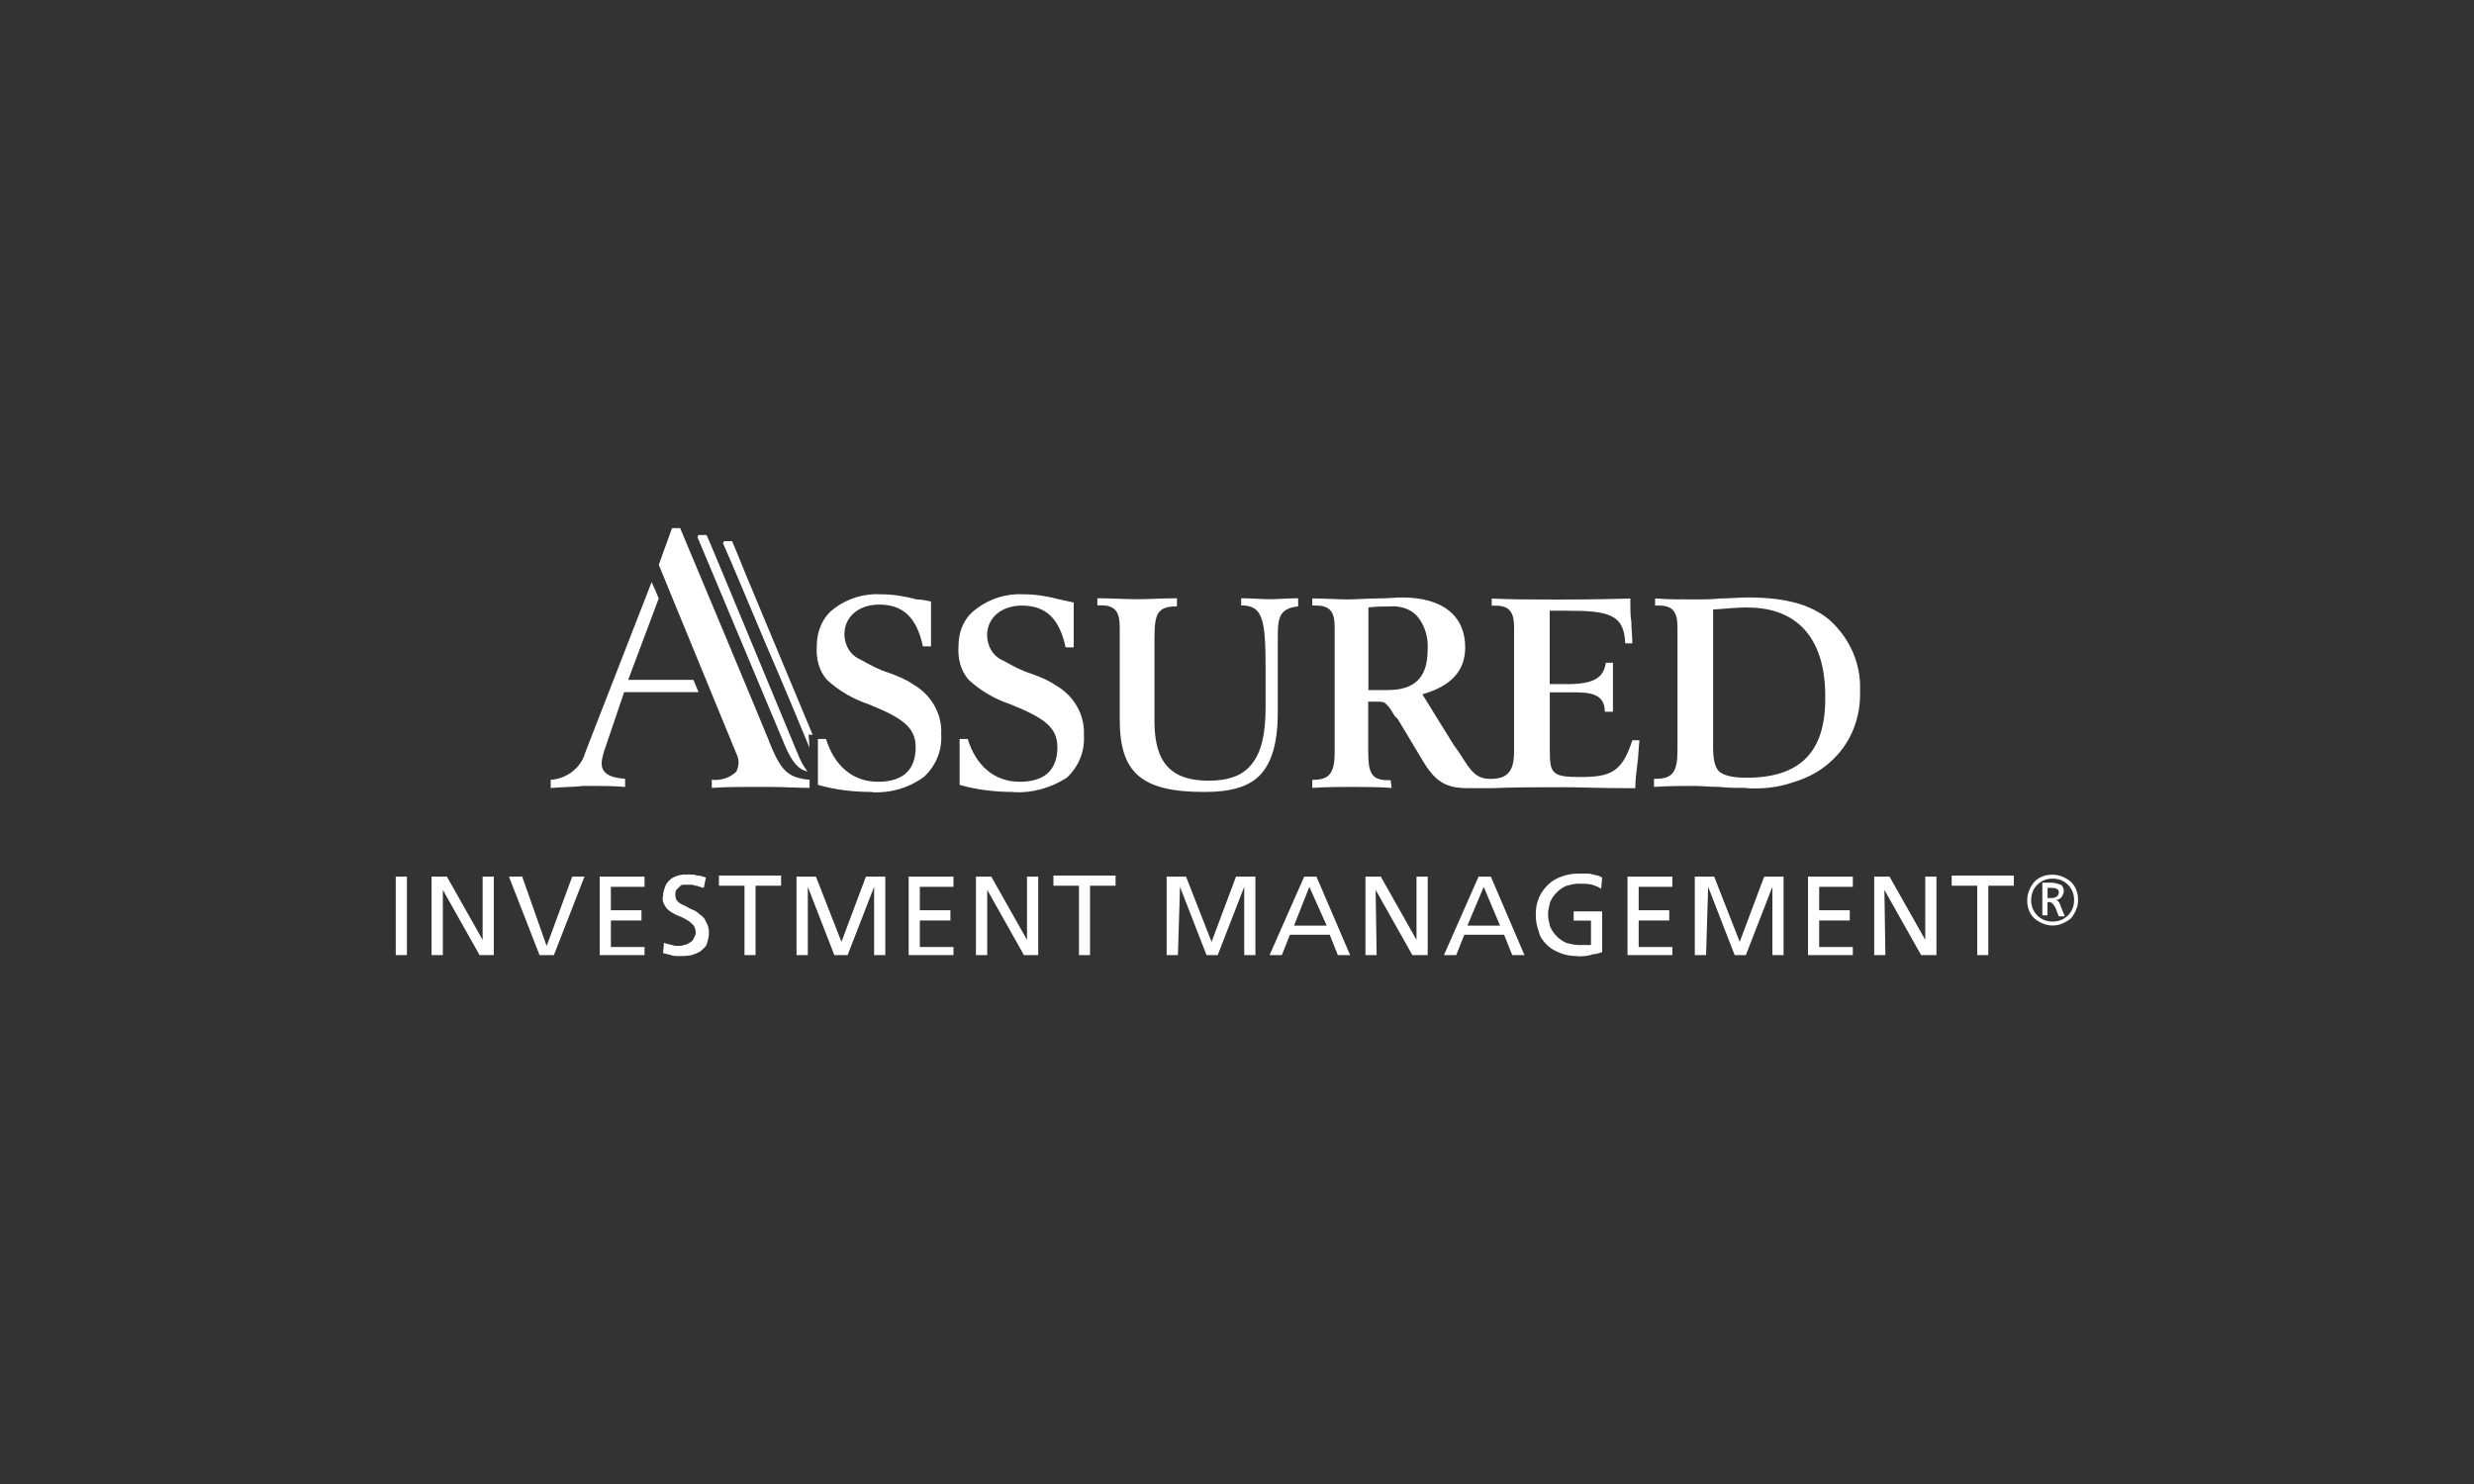 <svg height="150" viewBox="0 0 250 150" width="250" xmlns="http://www.w3.org/2000/svg"><rect x="0" y="0" width="250" height="150" fill="#333333" stroke="none"/><g fill="#fff"><path d="m121.7 80.05c-6.39 0-8.55-1.96-8.55-7.32v-9.38c0-1.55-.52-2.16-1.85-2.16h-.41v-.72c1.24 0 3.09.1 4.02.1s2.78-.1 4.02-.1v.82c-2.06 0-2.27.82-2.27 3.4v8.24c0 4.12 1.65 5.98 5.46 5.98 2.06 0 3.5-.52 4.43-1.75s1.34-2.99 1.34-5.67v-3.71c0-5.05-.21-6.59-2.47-6.59v-.72c.93 0 2.16.1 2.88.1s1.85-.1 2.88-.1v.82c-1.75.21-2.06.93-2.06 2.99v7.73c0 3.09-.62 5.15-1.85 6.39-1.13 1.13-2.88 1.65-5.56 1.65zm-19.27 0c-1.85 0-3.71-.21-5.46-.72v-4.64h.82c.82 2.68 2.68 4.33 5.25 4.33s3.81-1.24 3.81-3.5c0-2.06-1.44-2.99-4.74-4.33-1.55-.52-2.99-1.34-4.22-2.47-.82-.93-1.13-2.16-1.03-3.5 0-1.44.62-2.88 1.85-3.71 1.34-1.03 3.09-1.55 4.74-1.44 1.24 0 2.47.21 3.61.52.52.1.93.21 1.44.31v4.53h-.82c-.62-2.88-1.96-4.22-4.43-4.22-2.06 0-3.5 1.24-3.5 2.99 0 1.13.62 2.16 1.65 2.58.93.52 1.85 1.03 2.88 1.34.82.31 1.65.62 2.37 1.13 1.85 1.03 2.99 2.99 2.88 5.05.1 1.65-.52 3.19-1.75 4.33-1.65 1.03-3.5 1.55-5.36 1.44zm-14.32 0c-1.85 0-3.71-.21-5.46-.72v-4.64h.82c.82 2.68 2.68 4.33 5.25 4.33s3.81-1.24 3.81-3.5c0-2.06-1.44-2.99-4.74-4.33-1.55-.52-2.99-1.34-4.22-2.47-.82-.93-1.13-2.16-1.03-3.5 0-1.44.62-2.88 1.75-3.71 1.34-1.03 3.09-1.55 4.74-1.44 1.24 0 2.47.21 3.61.52.52 0 .93.1 1.44.21v4.53h-.82c-.62-2.88-1.96-4.22-4.43-4.22-2.06 0-3.5 1.24-3.5 2.99 0 1.13.62 2.16 1.65 2.58.93.52 1.85 1.03 2.88 1.34.82.31 1.65.62 2.37 1.13 1.85 1.03 2.99 2.99 2.88 5.05.1 1.65-.52 3.19-1.75 4.33-1.55 1.13-3.4 1.65-5.25 1.55zm88.4-.41c-.93 0-1.85 0-2.78-.1-.93 0-1.75-.1-2.47-.1-1.03 0-2.78 0-4.12.1v-.82h.21c1.85 0 2.16-.93 2.16-2.99v-12.36c0-1.55-.52-2.16-1.85-2.16h-.41v-.72c1.13.1 2.88.1 4.02.1.82 0 1.65 0 2.58-.1.93 0 1.85-.1 2.78-.1 3.81 0 6.39.72 8.24 2.27 2.06 1.85 3.19 4.43 3.09 7.11.1 2.78-.93 5.46-3.09 7.32-1.03.93-2.27 1.55-3.61 1.96-1.44.52-3.09.72-4.74.62zm.1-18.24c-.93 0-2.06.1-3.5.21v13.91c0 1.34.21 2.06.62 2.47.52.41 1.34.62 2.78.62 5.36 0 7.93-2.58 7.93-7.93.1-5.98-2.68-9.27-7.83-9.27zm-35.96 18.24c-1.44-.1-3.09-.1-4.02-.1s-2.68 0-4.02.1v-.82h.1c1.65 0 2.16-.72 2.16-2.78v-12.67c0-1.55-.52-2.16-1.85-2.16h-.41v-.72c1.24 0 2.78.1 3.5.1.93 0 2.06-.1 3.09-.1.93 0 1.85-.1 2.47-.1 4.12 0 6.39 1.85 6.39 5.05 0 2.37-1.44 3.92-4.33 4.74l3.19 5.15c.31.41.52.72.72 1.03 1.03 1.65 1.55 2.37 2.99 2.37 1.75 0 2.37-.82 2.37-2.78v-12.57c0-1.55-.52-2.16-1.85-2.16h-.41v-.72c1.85.1 4.64.1 6.59.1 1.34 0 3.81 0 7.42-.1v.52c0 .62 0 1.24.1 1.85 0 .72.1 1.44.1 2.16h-.72c-.1-2.99-1.75-3.3-5.98-3.3h-1.65v7.42h1.75c2.68 0 3.71-.62 3.92-2.16h.72v4.95s-.82 0-.82 0c0-1.85-1.55-1.96-3.19-1.96h-2.37v5.98c0 2.27.31 2.58 3.09 2.58 3.09 0 4.22-.52 5.25-3.71h.72c-.1.82-.1 1.65-.21 2.37-.1.82-.21 1.65-.21 2.47h-.41c-3.3 0-5.25-.1-6.8-.1-2.06 0-5.36 0-7.32.1h-2.27c-2.37 0-3.4-.62-4.74-2.88l-2.47-4.12-.31-.31c-.41-.72-.72-1.13-1.03-1.34-.21-.1-.52-.1-.82-.1h-.82v4.95c0 2.06.21 2.99 1.96 2.99h.31l.1.82zm-.31-18.34c-.41 0-1.34 0-2.06.1v8.35h1.96c2.78 0 4.02-1.34 4.02-4.02.1-1.13-.21-2.37-.93-3.3-.62-.82-1.75-1.24-2.99-1.13zm-68.41 18.34v-.82c.93.1 1.85-.21 2.47-.82.31-.62.31-1.24 0-1.85l-7.83-19.06 1.34-3.71h.82c.1.21 9.07 21.64 9.27 22.25 1.03 2.37 1.75 2.99 3.81 3.19v.82c-1.13 0-2.58-.1-4.22-.1h-1.75c-1.13 0-2.47 0-3.92.1zm-16.28 0v-.82c1.65-.1 3.09-1.24 3.5-2.78l6.7-17.21.72 1.65-3.09 8.24h6.59l.52 1.24h-7.52l-2.06 6.08c-.1.41-.21.72-.21 1.13 0 .93.72 1.44 2.37 1.55v.82c-1.34-.1-2.16-.1-3.09-.1h-1.24c-.52.1-1.85.1-3.19.21zm25.96-1.65c-.93-.21-1.55-.93-2.27-2.58 0 0-6.7-15.97-8.86-21.12l.1-.21h.82c.1.1 8.96 21.53 9.27 22.25.21.52.52 1.13.93 1.65zm.21-2.37c-.82-1.96-2.68-6.49-4.43-10.51-1.75-4.12-3.4-8.14-4.33-10.2l.1-.21h.82s.62 1.44 1.44 3.5c1.85 4.43 4.95 11.85 6.7 16.07h-.41l.1 1.34z"/><path d="m207.42 93.55c-.72 0-1.34-.31-1.85-.72-.52-.52-.72-1.13-.72-1.85s.31-1.34.72-1.85c.52-.52 1.13-.72 1.85-.72s1.34.31 1.85.72c.52.52.72 1.13.72 1.85s-.31 1.34-.72 1.85c-.52.41-1.13.72-1.85.72zm0-4.74c-.62 0-1.13.21-1.55.62-.41.41-.62.93-.62 1.55s.21 1.13.62 1.55c.41.41.93.62 1.55.62s1.13-.21 1.55-.62c.41-.41.62-.93.62-1.55s-.21-1.13-.62-1.55c-.41-.41-.93-.62-1.55-.62zm1.24 3.81h-.62l-.31-.82c-.21-.41-.41-.62-.62-.62h-.21v1.34h-.52v-3.3h.93c.31 0 .62.1.93.21.21.1.31.41.31.62s-.1.41-.21.62c-.21.21-.41.31-.62.31.21 0 .41.21.52.62l.41 1.03zm-1.75-2.88v1.03h.41c.41 0 .72-.21.72-.52 0-.21 0-.31-.21-.41s-.41-.1-.62-.1h-.31z"/><path d="m159.41 96.64c-.62 0-1.24-.1-1.75-.31s-.93-.41-1.34-.82-.72-.82-.82-1.34c-.21-.52-.31-1.13-.31-1.75s.1-1.13.31-1.65.52-.93.93-1.34.82-.62 1.34-.82 1.13-.31 1.75-.31h.82c.21 0 .41 0 .62.1.21 0 .31.1.52.1l.21.1.21.1-.1 1.13c-.31-.21-.62-.31-.93-.41-.41-.1-.82-.1-1.34-.1-.41 0-.82.1-1.24.21-.72.31-1.34.93-1.65 1.65-.1.41-.21.82-.21 1.24s.1.82.21 1.24c.31.72.93 1.34 1.65 1.65.41.1.82.21 1.24.21h1.24v-2.47h-1.75v-.93h2.88v4.12c-.31.1-.62.21-.93.21-.52.21-1.03.21-1.55.21zm-90.77 0c-.31 0-.62 0-.82-.1-.31-.1-.52-.1-.82-.21l.1-1.03c.1 0 .21.1.31.1s.31.1.41.1.31.1.41.1h.41c.21 0 .31 0 .52-.1.21 0 .31-.1.52-.21.21-.1.31-.21.41-.41s.21-.41.21-.62c0-.31-.1-.52-.21-.72-.21-.21-.41-.41-.62-.52s-.52-.31-.82-.41c-.31-.1-.62-.31-.82-.41-.31-.21-.52-.41-.62-.62-.21-.31-.31-.62-.21-1.03 0-.31.1-.62.21-.93.1-.31.31-.52.52-.72s.52-.31.82-.41c.31-.1.72-.1 1.03-.1s.62 0 .82.1c.31 0 .62.1.93.21l-.21 1.03h-.1l-.31-.1c-.1 0-.21-.1-.31-.1s-.21 0-.41-.1h-.93c-.21 0-.31.1-.41.21-.1.1-.21.21-.31.31-.1.21-.1.31-.1.52s.1.52.21.62c.21.21.41.31.62.41.31.1.52.31.82.41.31.1.62.31.82.52.31.21.52.41.62.72.21.31.31.72.31 1.13s-.1.72-.21 1.13c-.1.31-.41.52-.62.72-.31.21-.62.31-.93.41-.52.1-.82.1-1.24.1zm121.88-.1h-1.13v-7.93h1.55l3.61 6.39v-6.39h1.13v7.93h-1.55l-3.71-6.59zm-18.13 0h-1.13v-7.93h1.96l2.58 6.59 2.47-6.59h1.96v7.93h-1.13v-6.9l-2.68 6.9h-1.13l-2.68-6.9-.21 6.9zm-33.28 0h-1.13v-7.93h1.55l3.61 6.39v-6.39h1.13v7.93h-1.55l-3.71-6.59zm-20.09 0h-1.13v-7.93h1.96l2.58 6.59 2.47-6.59h1.96v7.93h-1.13v-6.9l-2.68 6.9h-1.13l-2.68-6.9-.21 6.9zm-19.27 0h-1.13v-7.93h1.55l3.61 6.39v-6.39h1.13v7.93h-1.44l-3.71-6.59v6.59zm-18.13 0h-1.13v-7.93h1.96l2.58 6.59 2.47-6.59h1.96v7.93h-1.13v-6.9l-2.68 6.9h-1.34l-2.68-6.9v6.9zm-36.88 0h-1.13v-7.93h1.55l3.61 6.39v-6.39h1.13v7.93h-1.44l-3.71-6.59v6.59zm102.41 0h-1.24l3.5-7.93h1.24l3.4 7.93h-1.24l-.82-2.06h-4.02zm2.78-6.9-1.65 3.92h3.3zm-20.4 6.9h-1.24l3.5-7.93h1.24l3.4 7.93h-1.24l-.82-2.06h-4.02zm2.78-6.9-1.55 3.92h3.3zm68.62 6.9h-1.13v-7.01h-2.58v-1.03h6.28v1.03h-2.58v7.01zm-13.7 0h-4.53v-7.93h4.53v1.03h-3.4v2.37h3.09v1.03h-3.09v2.68h3.4zm-18.24 0h-4.53v-7.93h4.53v1.03h-3.4v2.37h3.09v1.03h-3.09v2.68h3.4zm-58.83 0h-1.13v-7.01h-2.58v-1.03h6.28v1.03h-2.58v7.01zm-13.81 0h-4.53v-7.93h4.53v1.03h-3.4v2.37h3.09v1.03h-3.09v2.68h3.4zm-19.99 0h-1.13v-7.01h-2.58v-1.03h6.28v1.03h-2.58v7.01zm-11.23 0h-4.53v-7.93h4.53v1.03h-3.4v2.37h3.09v1.03h-3.09v2.68h3.4zm-9.17 0h-1.44l-3.09-7.93h1.34l2.47 7.01 2.58-7.01h1.24l-3.09 7.93zm-14.84 0h-1.13v-7.93h1.13z"/></g></svg>